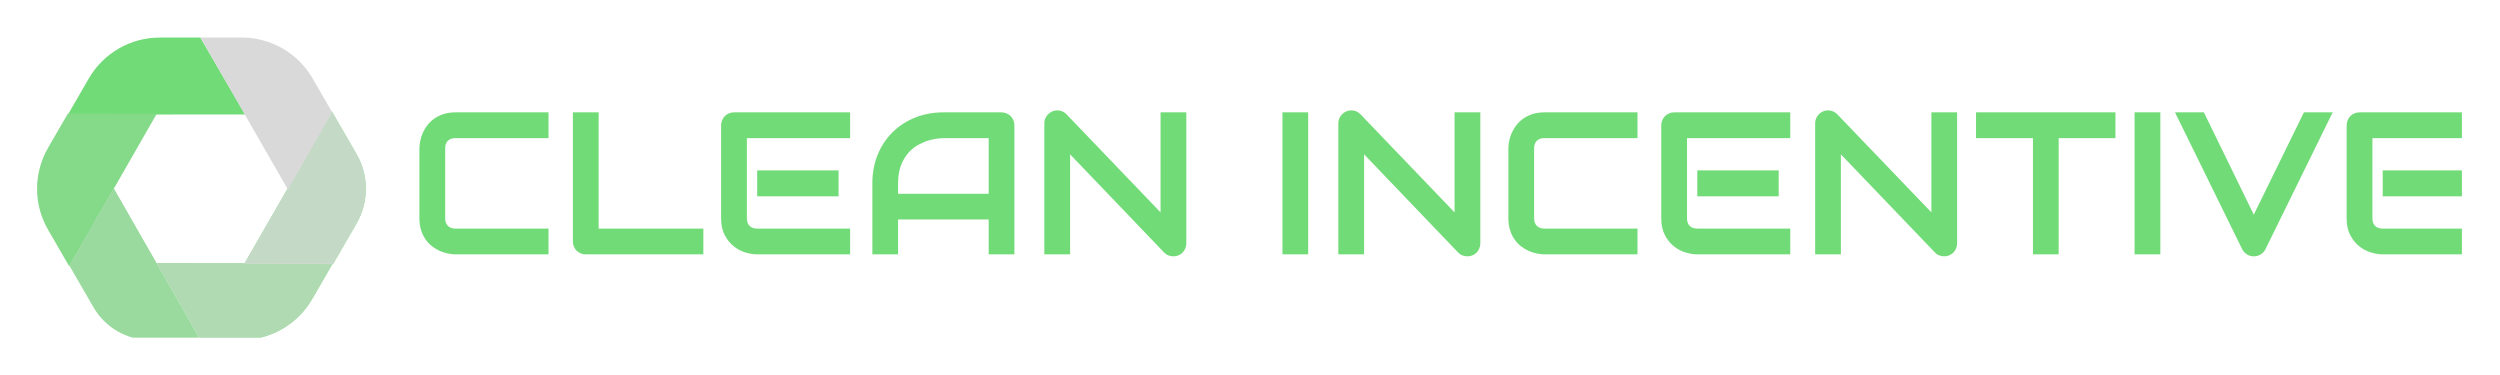 <svg xmlns="http://www.w3.org/2000/svg" xmlns:xlink="http://www.w3.org/1999/xlink" width="2000" zoomAndPan="magnify" viewBox="0 0 1500 225" height="300" preserveAspectRatio="xMidYMid meet" version="1.0"><defs><clipPath id="6d15fb87ed"><path d="M 41 112 L 121 112 L 121 202.5 L 41 202.5 Z M 41 112 " clip-rule="nonzero"/></clipPath><clipPath id="8a9c3176a2"><path d="M 146 66 L 219.5 66 L 219.5 159 L 146 159 Z M 146 66 " clip-rule="nonzero"/></clipPath><clipPath id="9d4bca7f83"><path d="M 40 22.5 L 148 22.5 L 148 69 L 40 69 Z M 40 22.5 " clip-rule="nonzero"/></clipPath><clipPath id="362df03e02"><path d="M 22.5 68 L 95 68 L 95 160 L 22.5 160 Z M 22.5 68 " clip-rule="nonzero"/></clipPath><clipPath id="c0540571e3"><path d="M 94 157 L 200 157 L 200 202.5 L 94 202.5 Z M 94 157 " clip-rule="nonzero"/></clipPath><clipPath id="2b3bbe5bb1"><path d="M 41 112 L 121 112 L 121 202.5 L 41 202.5 Z M 41 112 " clip-rule="nonzero"/></clipPath><clipPath id="d503d7ca7d"><path d="M 120 22.5 L 200 22.5 L 200 114 L 120 114 Z M 120 22.5 " clip-rule="nonzero"/></clipPath><clipPath id="5bf7493278"><path d="M 146 66 L 219.5 66 L 219.5 159 L 146 159 Z M 146 66 " clip-rule="nonzero"/></clipPath><clipPath id="5dc71ccece"><path d="M 22.5 68 L 95 68 L 95 160 L 22.5 160 Z M 22.5 68 " clip-rule="nonzero"/></clipPath><clipPath id="1d8be49384"><path d="M 94 157 L 200 157 L 200 202.5 L 94 202.5 Z M 94 157 " clip-rule="nonzero"/></clipPath><clipPath id="a35cbd4411"><path d="M 251.641 66.234 L 1477.141 66.234 L 1477.141 153.805 L 251.641 153.805 Z M 251.641 66.234 " clip-rule="nonzero"/></clipPath></defs><g clip-path="url(#6d15fb87ed)"><path fill="#71db77" d="M 41.645 159.301 L 56.129 184.352 C 56.988 185.836 57.941 187.258 58.988 188.621 C 60.031 189.98 61.164 191.266 62.379 192.48 C 63.594 193.691 64.883 194.82 66.242 195.867 C 67.605 196.91 69.031 197.859 70.52 198.719 C 72.008 199.578 73.547 200.332 75.133 200.988 C 76.719 201.645 78.344 202.195 80 202.641 C 81.66 203.086 83.344 203.418 85.047 203.641 C 86.75 203.867 88.461 203.977 90.176 203.977 L 120.312 203.977 L 68.211 112.965 Z M 41.645 159.301 " fill-opacity="1" fill-rule="nonzero"/></g><g clip-path="url(#8a9c3176a2)"><path fill="#71db77" d="M 199.172 66.941 L 146.539 158.34 L 199.828 158.473 L 213.902 134.129 C 214.816 132.551 215.621 130.918 216.32 129.234 C 217.02 127.551 217.605 125.828 218.078 124.07 C 218.551 122.309 218.906 120.527 219.145 118.719 C 219.383 116.91 219.5 115.098 219.5 113.273 C 219.5 111.453 219.383 109.637 219.145 107.832 C 218.906 106.023 218.551 104.242 218.078 102.48 C 217.605 100.719 217.02 98.996 216.32 97.312 C 215.625 95.629 214.816 94 213.906 92.422 Z M 199.172 66.941 " fill-opacity="1" fill-rule="nonzero"/></g><g clip-path="url(#9d4bca7f83)"><path fill="#71db77" d="M 53.293 47.066 L 40.766 68.73 L 147.066 68.68 L 120.215 22.531 L 95.848 22.531 C 93.703 22.531 91.562 22.672 89.434 22.953 C 87.305 23.23 85.203 23.648 83.133 24.203 C 81.059 24.758 79.027 25.445 77.043 26.266 C 75.059 27.086 73.137 28.035 71.277 29.105 C 69.418 30.18 67.637 31.367 65.934 32.672 C 64.23 33.977 62.621 35.387 61.102 36.902 C 59.582 38.418 58.172 40.027 56.863 41.73 C 55.555 43.43 54.367 45.207 53.293 47.066 Z M 53.293 47.066 " fill-opacity="1" fill-rule="nonzero"/></g><g clip-path="url(#362df03e02)"><path fill="#71db77" d="M 40.668 68.277 L 28.836 88.742 C 27.762 90.598 26.812 92.516 25.992 94.496 C 25.172 96.477 24.48 98.504 23.926 100.574 C 23.371 102.645 22.953 104.746 22.672 106.871 C 22.391 108.996 22.25 111.129 22.25 113.273 C 22.25 115.418 22.391 117.555 22.672 119.68 C 22.953 121.805 23.371 123.902 23.926 125.973 C 24.48 128.047 25.172 130.07 25.992 132.051 C 26.812 134.031 27.762 135.953 28.836 137.809 L 41.543 159.785 L 94.051 68.242 Z M 40.668 68.277 " fill-opacity="1" fill-rule="nonzero"/></g><g clip-path="url(#c0540571e3)"><path fill="#71db77" d="M 120.488 203.977 L 144.762 203.977 C 162.32 203.977 178.543 194.625 187.32 179.445 L 199.738 157.977 L 94.027 157.832 Z M 120.488 203.977 " fill-opacity="1" fill-rule="nonzero"/></g><g clip-path="url(#2b3bbe5bb1)"><path fill="#d9d9d9" d="M 41.645 159.301 L 56.129 184.352 C 56.988 185.836 57.941 187.258 58.988 188.621 C 60.031 189.98 61.164 191.266 62.379 192.48 C 63.594 193.691 64.883 194.82 66.242 195.867 C 67.605 196.91 69.031 197.859 70.52 198.719 C 72.008 199.578 73.547 200.332 75.133 200.988 C 76.719 201.645 78.344 202.195 80 202.641 C 81.66 203.086 83.344 203.418 85.047 203.641 C 86.75 203.867 88.461 203.977 90.176 203.977 L 120.312 203.977 L 68.211 112.965 Z M 41.645 159.301 " fill-opacity="0.4" fill-rule="nonzero"/></g><g clip-path="url(#d503d7ca7d)"><path fill="#d9d9d9" d="M 120.305 22.5 L 172.727 113.688 L 199.301 67.355 L 187.551 47.035 C 186.477 45.176 185.285 43.398 183.977 41.695 C 182.672 39.996 181.258 38.387 179.738 36.871 C 178.223 35.355 176.609 33.945 174.906 32.641 C 173.203 31.336 171.422 30.145 169.562 29.074 C 167.703 28 165.781 27.055 163.797 26.234 C 161.812 25.414 159.785 24.727 157.711 24.172 C 155.637 23.617 153.535 23.199 151.406 22.918 C 149.277 22.641 147.137 22.5 144.992 22.5 Z M 120.305 22.5 " fill-opacity="1" fill-rule="nonzero"/></g><g clip-path="url(#5bf7493278)"><path fill="#d9d9d9" d="M 199.172 66.941 L 146.539 158.34 L 199.828 158.473 L 213.902 134.129 C 214.816 132.551 215.621 130.918 216.32 129.234 C 217.02 127.551 217.605 125.828 218.078 124.07 C 218.551 122.309 218.906 120.527 219.145 118.719 C 219.383 116.91 219.5 115.098 219.5 113.273 C 219.5 111.453 219.383 109.637 219.145 107.832 C 218.906 106.023 218.551 104.242 218.078 102.48 C 217.605 100.719 217.02 98.996 216.32 97.312 C 215.625 95.629 214.816 94 213.906 92.422 Z M 199.172 66.941 " fill-opacity="0.8" fill-rule="nonzero"/></g><g clip-path="url(#5dc71ccece)"><path fill="#d9d9d9" d="M 40.668 68.277 L 28.836 88.742 C 27.762 90.598 26.812 92.516 25.992 94.496 C 25.172 96.477 24.48 98.504 23.926 100.574 C 23.371 102.645 22.953 104.746 22.672 106.871 C 22.391 108.996 22.25 111.129 22.25 113.273 C 22.25 115.418 22.391 117.555 22.672 119.68 C 22.953 121.805 23.371 123.902 23.926 125.973 C 24.48 128.047 25.172 130.07 25.992 132.051 C 26.812 134.031 27.762 135.953 28.836 137.809 L 41.543 159.785 L 94.051 68.242 Z M 40.668 68.277 " fill-opacity="0.2" fill-rule="nonzero"/></g><g clip-path="url(#1d8be49384)"><path fill="#d9d9d9" d="M 120.488 203.977 L 144.762 203.977 C 162.32 203.977 178.543 194.625 187.32 179.445 L 199.738 157.977 L 94.027 157.832 Z M 120.488 203.977 " fill-opacity="0.6" fill-rule="nonzero"/></g><g clip-path="url(#a35cbd4411)"><path fill="#71db77" d="M 329.113 137.164 L 329.113 152.617 L 273.348 152.617 C 271.906 152.617 270.367 152.445 268.723 152.098 C 267.078 151.773 265.453 151.258 263.852 150.547 C 262.25 149.816 260.715 148.895 259.254 147.781 C 257.793 146.645 256.496 145.273 255.359 143.672 C 254.223 142.07 253.32 140.207 252.648 138.074 C 251.98 135.969 251.645 133.586 251.645 130.926 L 251.645 89.102 C 251.645 87.684 251.809 86.152 252.133 84.508 C 252.477 82.867 253.004 81.242 253.715 79.641 C 254.426 78.02 255.359 76.477 256.516 75.016 C 257.672 73.559 259.051 72.258 260.656 71.125 C 262.258 70.008 264.105 69.105 266.195 68.418 C 268.305 67.746 270.691 67.414 273.348 67.414 L 329.113 67.414 L 329.113 82.867 L 273.348 82.867 C 271.32 82.867 269.766 83.402 268.691 84.477 C 267.637 85.531 267.109 87.113 267.109 89.223 L 267.109 130.926 C 267.109 132.914 267.645 134.445 268.723 135.52 C 269.816 136.617 271.359 137.164 273.348 137.164 Z M 422.016 137.164 L 422.016 152.617 L 351.516 152.617 C 350.402 152.617 349.375 152.414 348.441 152.008 C 347.488 151.621 346.656 151.086 345.945 150.395 C 345.258 149.707 344.719 148.887 344.332 147.934 C 343.926 146.98 343.727 145.945 343.727 144.828 L 343.727 67.414 L 359.188 67.414 L 359.188 137.164 Z M 503.137 102.242 L 503.137 117.785 L 454.312 117.785 L 454.312 102.242 Z M 510.078 137.164 L 510.078 152.617 L 454.312 152.617 C 452.18 152.617 449.848 152.242 447.309 151.492 C 444.773 150.742 442.418 149.504 440.25 147.781 C 438.098 146.055 436.293 143.816 434.828 141.059 C 433.391 138.301 432.668 134.922 432.668 130.926 L 432.668 75.199 C 432.668 74.125 432.871 73.109 433.277 72.156 C 433.664 71.227 434.199 70.395 434.891 69.664 C 435.602 68.953 436.422 68.406 437.355 68.02 C 438.309 67.617 439.344 67.414 440.461 67.414 L 510.078 67.414 L 510.078 82.867 L 448.133 82.867 L 448.133 130.926 C 448.133 132.957 448.668 134.496 449.746 135.551 C 450.801 136.625 452.363 137.164 454.434 137.164 Z M 608.641 75.199 L 608.641 152.617 L 593.207 152.617 L 593.207 131.688 L 538.84 131.688 L 538.84 152.617 L 523.41 152.617 L 523.41 110.031 C 523.41 103.805 524.473 98.074 526.605 92.844 C 528.734 87.609 531.707 83.117 535.523 79.367 C 539.32 75.594 543.812 72.664 549.008 70.578 C 554.203 68.469 559.875 67.414 566.023 67.414 L 600.848 67.414 C 601.922 67.414 602.938 67.617 603.891 68.02 C 604.844 68.406 605.676 68.953 606.387 69.664 C 607.098 70.395 607.656 71.227 608.062 72.156 C 608.445 73.109 608.641 74.125 608.641 75.199 Z M 538.84 110.031 L 538.84 116.266 L 593.207 116.266 L 593.207 82.867 L 566.023 82.867 C 565.559 82.867 564.551 82.938 563.012 83.078 C 561.488 83.219 559.723 83.566 557.715 84.113 C 555.727 84.66 553.613 85.512 551.383 86.668 C 549.172 87.824 547.133 89.406 545.266 91.414 C 543.418 93.441 541.887 95.965 540.668 98.988 C 539.449 102.031 538.84 105.711 538.84 110.031 Z M 711.797 67.414 L 711.797 146.016 C 711.797 147.133 711.586 148.164 711.16 149.117 C 710.754 150.07 710.207 150.895 709.516 151.582 C 708.824 152.273 708.004 152.82 707.051 153.227 C 706.098 153.609 705.082 153.805 704.008 153.805 C 703.051 153.805 702.09 153.621 701.113 153.254 C 700.16 152.91 699.297 152.344 698.527 151.551 L 642.062 92.602 L 642.062 152.617 L 626.598 152.617 L 626.598 74.012 C 626.598 72.434 627.043 70.992 627.938 69.695 C 628.832 68.418 629.969 67.465 631.348 66.836 C 632.828 66.227 634.34 66.074 635.883 66.379 C 637.426 66.684 638.754 67.402 639.871 68.539 L 696.336 127.43 L 696.336 67.414 Z M 784.914 67.414 L 784.914 152.617 L 769.48 152.617 L 769.48 67.414 Z M 888.195 67.414 L 888.195 146.016 C 888.195 147.133 887.98 148.164 887.555 149.117 C 887.148 150.07 886.602 150.895 885.91 151.582 C 885.223 152.273 884.398 152.82 883.445 153.227 C 882.492 153.609 881.477 153.805 880.402 153.805 C 879.449 153.805 878.484 153.621 877.512 153.254 C 876.535 152.91 875.676 152.344 874.922 151.551 L 818.457 92.602 L 818.457 152.617 L 802.996 152.617 L 802.996 74.012 C 802.996 72.434 803.441 70.992 804.336 69.695 C 805.227 68.418 806.363 67.465 807.742 66.836 C 809.227 66.227 810.738 66.074 812.277 66.379 C 813.82 66.684 815.152 67.402 816.266 68.539 L 872.73 127.43 L 872.73 67.414 Z M 982.496 137.164 L 982.496 152.617 L 926.73 152.617 C 925.289 152.617 923.75 152.445 922.105 152.098 C 920.461 151.773 918.836 151.258 917.234 150.547 C 915.633 149.816 914.098 148.895 912.637 147.781 C 911.156 146.645 909.859 145.273 908.742 143.672 C 907.605 142.07 906.703 140.207 906.031 138.074 C 905.363 135.969 905.027 133.586 905.027 130.926 L 905.027 89.102 C 905.027 87.684 905.191 86.152 905.516 84.508 C 905.859 82.867 906.387 81.242 907.098 79.641 C 907.809 78.02 908.742 76.477 909.898 75.016 C 911.035 73.559 912.414 72.258 914.039 71.125 C 915.641 70.008 917.488 69.105 919.578 68.418 C 921.688 67.746 924.074 67.414 926.73 67.414 L 982.496 67.414 L 982.496 82.867 L 926.73 82.867 C 924.703 82.867 923.148 83.402 922.074 84.477 C 921 85.531 920.461 87.113 920.461 89.223 L 920.461 130.926 C 920.461 132.914 921.008 134.445 922.105 135.52 C 923.199 136.617 924.742 137.164 926.73 137.164 Z M 1067.211 102.242 L 1067.211 117.785 L 1018.383 117.785 L 1018.383 102.242 Z M 1074.148 137.164 L 1074.148 152.617 L 1018.383 152.617 C 1016.254 152.617 1013.922 152.242 1011.383 151.492 C 1008.848 150.742 1006.492 149.504 1004.32 147.781 C 1002.172 146.055 1000.375 143.816 998.934 141.059 C 997.473 138.301 996.742 134.922 996.742 130.926 L 996.742 75.199 C 996.742 74.125 996.945 73.109 997.352 72.156 C 997.738 71.227 998.285 70.395 998.996 69.664 C 999.684 68.953 1000.508 68.406 1001.461 68.02 C 1002.414 67.617 1003.438 67.414 1004.535 67.414 L 1074.148 67.414 L 1074.148 82.867 L 1012.207 82.867 L 1012.207 130.926 C 1012.207 132.957 1012.742 134.496 1013.82 135.551 C 1014.895 136.625 1016.457 137.164 1018.508 137.164 Z M 1174.266 67.414 L 1174.266 146.016 C 1174.266 147.133 1174.062 148.164 1173.656 149.117 C 1173.23 150.07 1172.672 150.895 1171.98 151.582 C 1171.293 152.273 1170.469 152.82 1169.516 153.227 C 1168.562 153.609 1167.559 153.805 1166.504 153.805 C 1165.551 153.805 1164.586 153.621 1163.609 153.254 C 1162.637 152.91 1161.773 152.344 1161.023 151.551 L 1104.527 92.602 L 1104.527 152.617 L 1089.094 152.617 L 1089.094 74.012 C 1089.094 72.434 1089.531 70.992 1090.402 69.695 C 1091.297 68.418 1092.445 67.465 1093.844 66.836 C 1095.305 66.227 1096.805 66.074 1098.348 66.379 C 1099.891 66.684 1101.219 67.402 1102.336 68.539 L 1158.832 127.43 L 1158.832 67.414 Z M 1269.266 67.414 L 1269.266 82.867 L 1235.203 82.867 L 1235.203 152.617 L 1219.773 152.617 L 1219.773 82.867 L 1185.617 82.867 L 1185.617 67.414 Z M 1296.207 67.414 L 1296.207 152.617 L 1280.742 152.617 L 1280.742 67.414 Z M 1382.348 67.414 L 1399.609 67.414 L 1359.246 149.574 C 1358.598 150.852 1357.652 151.875 1356.414 152.648 C 1355.156 153.418 1353.777 153.805 1352.273 153.805 C 1350.812 153.805 1349.453 153.418 1348.195 152.648 C 1346.957 151.875 1346.004 150.852 1345.336 149.574 L 1305.004 67.414 L 1322.324 67.414 L 1352.273 128.797 Z M 1478.445 102.242 L 1478.445 117.785 L 1429.621 117.785 L 1429.621 102.242 Z M 1485.387 137.164 L 1485.387 152.617 L 1429.621 152.617 C 1427.492 152.617 1425.156 152.242 1422.621 151.492 C 1420.082 150.742 1417.73 149.504 1415.559 147.781 C 1413.406 146.055 1411.602 143.816 1410.141 141.059 C 1408.699 138.301 1407.98 134.922 1407.98 130.926 L 1407.98 75.199 C 1407.98 74.125 1408.184 73.109 1408.586 72.156 C 1408.973 71.227 1409.512 70.395 1410.199 69.664 C 1410.91 68.953 1411.734 68.406 1412.668 68.02 C 1413.621 67.617 1414.656 67.414 1415.77 67.414 L 1485.387 67.414 L 1485.387 82.867 L 1423.441 82.867 L 1423.441 130.926 C 1423.441 132.957 1423.98 134.496 1425.055 135.551 C 1426.109 136.625 1427.672 137.164 1429.742 137.164 Z M 1485.387 137.164 " fill-opacity="1" fill-rule="nonzero"/></g></svg>